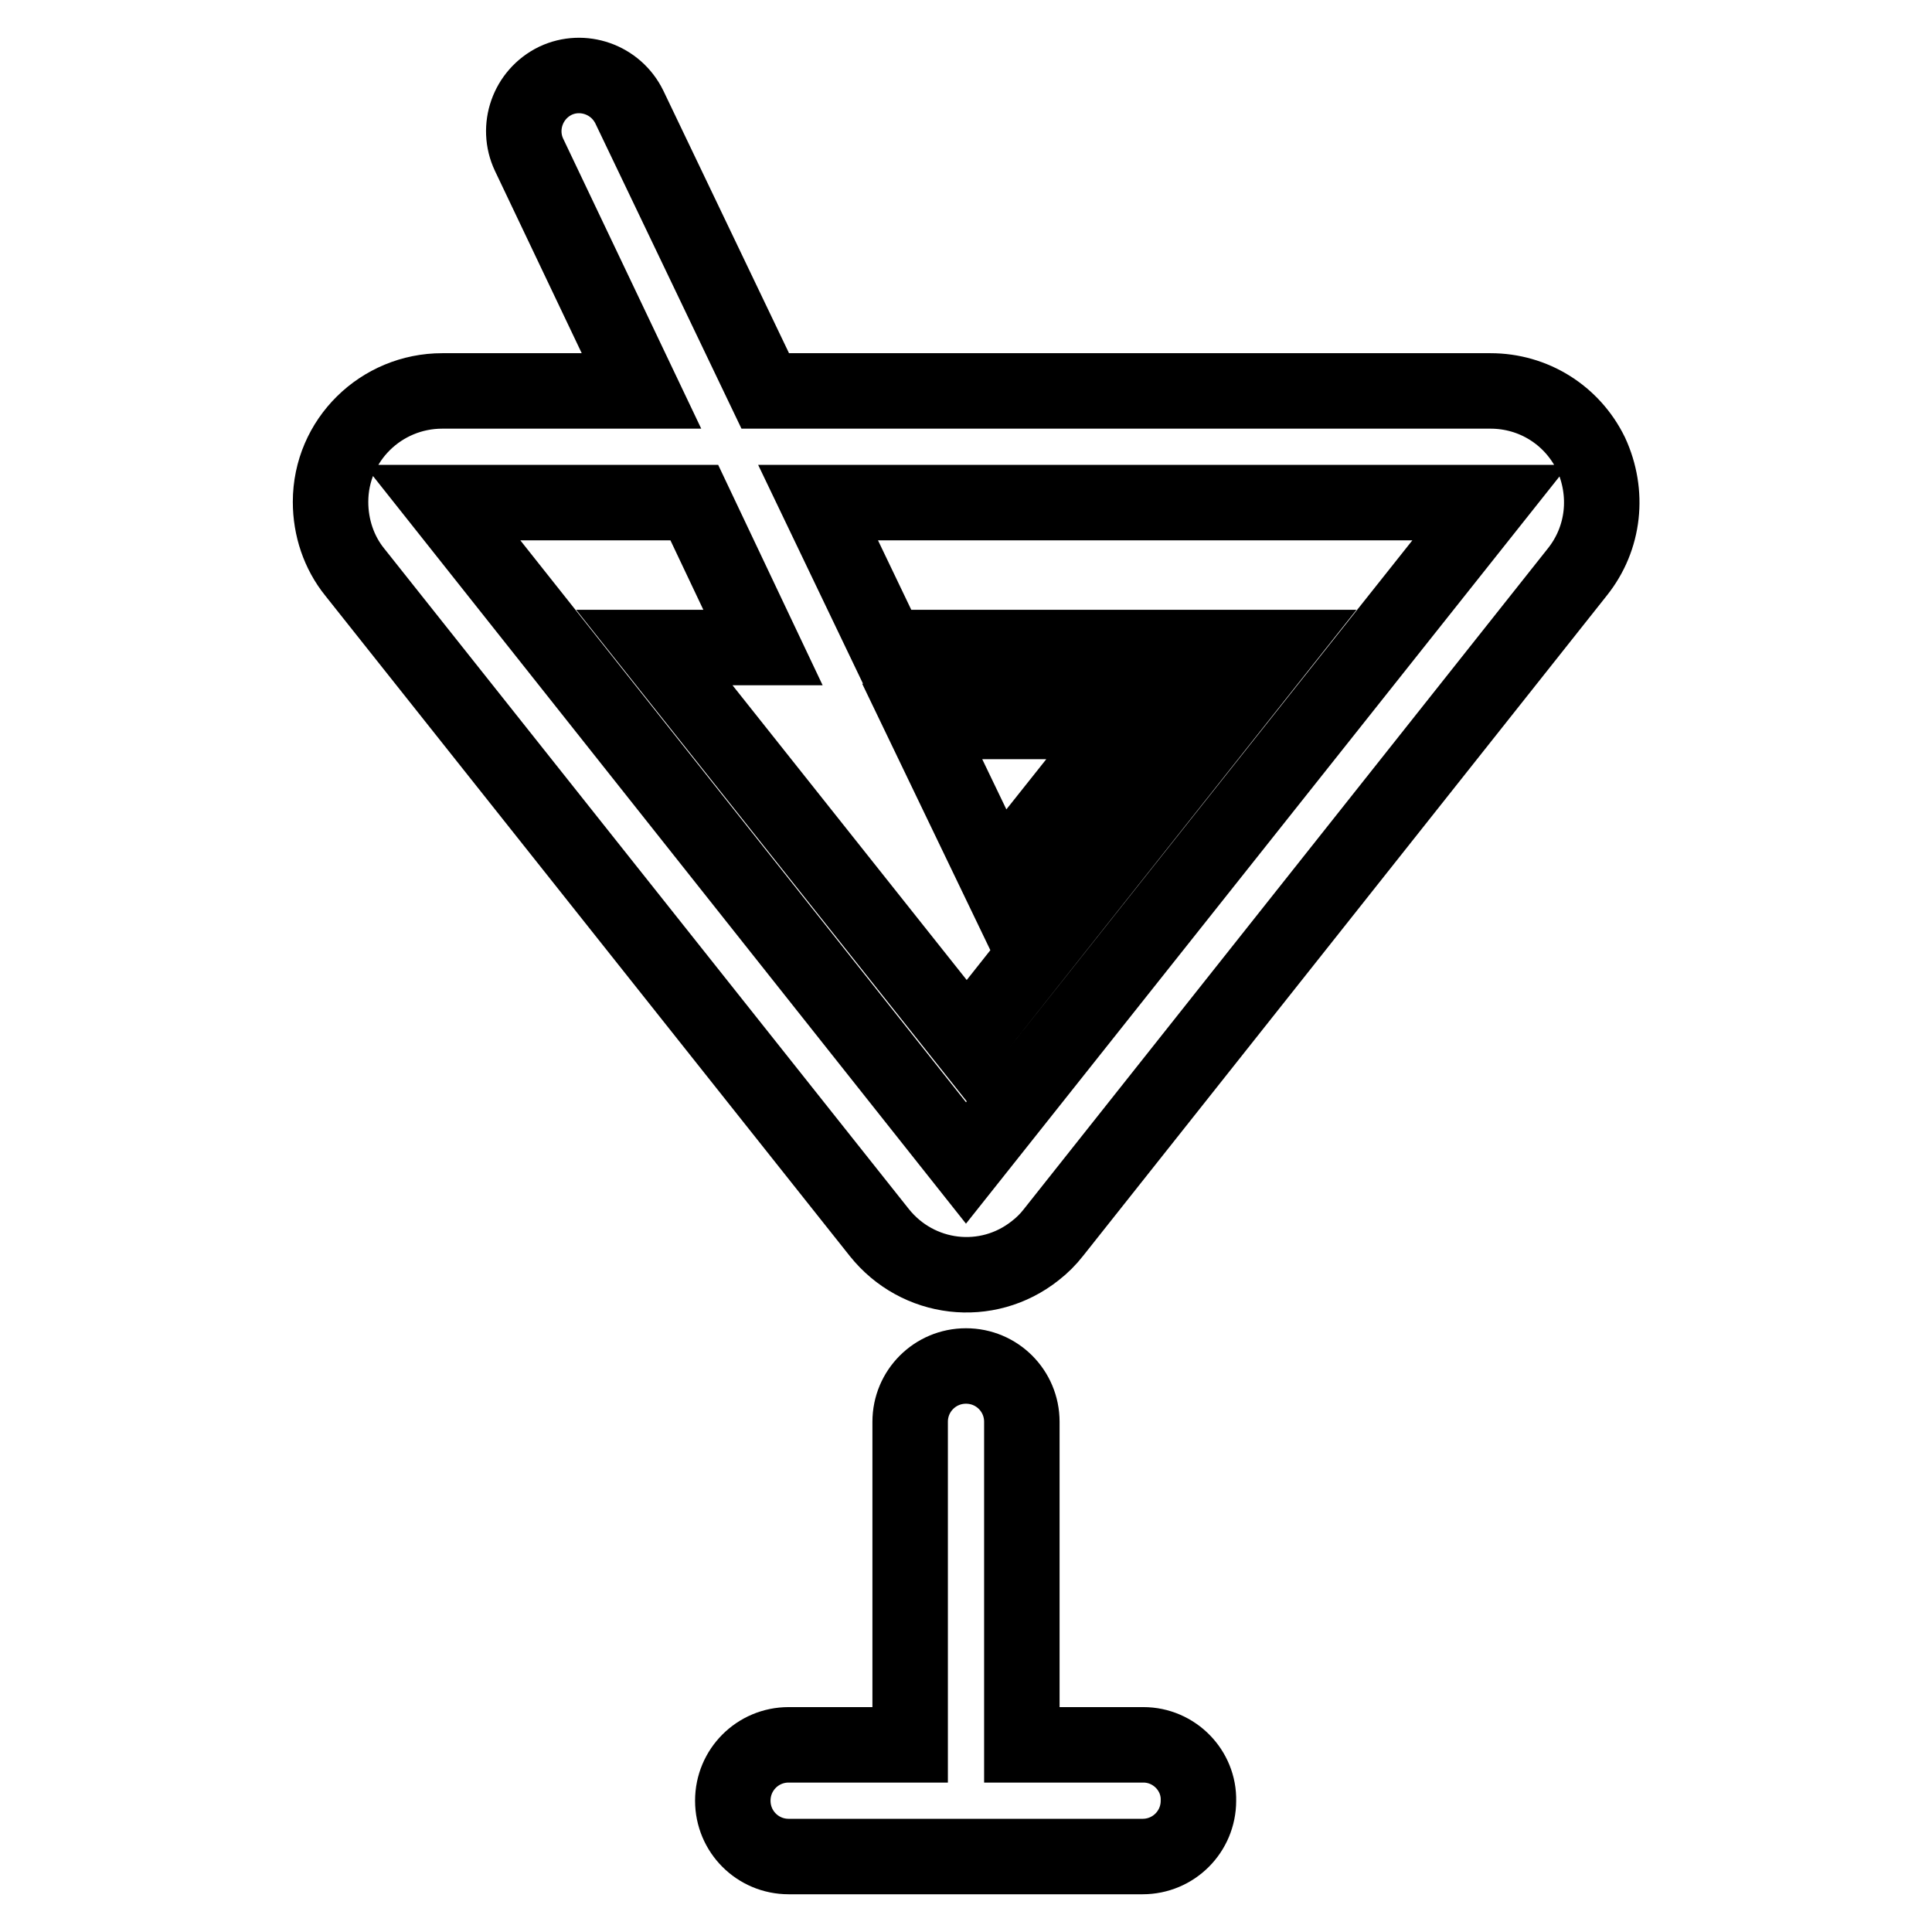 <?xml version="1.0" encoding="utf-8"?>
<!-- Svg Vector Icons : http://www.onlinewebfonts.com/icon -->
<!DOCTYPE svg PUBLIC "-//W3C//DTD SVG 1.1//EN" "http://www.w3.org/Graphics/SVG/1.1/DTD/svg11.dtd">
<svg version="1.1" xmlns="http://www.w3.org/2000/svg" xmlns:xlink="http://www.w3.org/1999/xlink" x="0px" y="0px" viewBox="0 0 256 256" enable-background="new 0 0 256 256" xml:space="preserve">
<g> <path stroke-width="10" fill-opacity="0" stroke="#000000"  d="M151.5,231.2h-16.1v-42.8c0-4.1-3.3-7.4-7.4-7.4c-4.1,0-7.4,3.3-7.4,7.4v42.8h-16.1c-4.1,0-7.4,3.3-7.4,7.4 c0,4.1,3.3,7.4,7.4,7.4h46.9c4.1,0,7.4-3.3,7.4-7.4C158.9,234.6,155.6,231.2,151.5,231.2z M210.8,60.1c-2.5-5.1-7.6-8.3-13.3-8.3 h-96.1l-18-37.6c-1.8-3.7-6.2-5.2-9.8-3.5c-3.7,1.8-5.2,6.2-3.5,9.8L85,51.8H58.6c-8.1,0-14.8,6.5-14.8,14.7c0,3.4,1.1,6.7,3.2,9.3 l69.5,87.5c5.1,6.4,14.3,7.5,20.7,2.4c0.9-0.7,1.7-1.5,2.4-2.4L209,75.8C212.6,71.3,213.2,65.3,210.8,60.1z M132.3,116.6l-10.1-21 H149L132.3,116.6z M128,154.1L58.6,66.6H92l9.1,19.2H86.7l41.4,52.1l41.3-52.1h-51.8l-9.2-19.2h89.1L128,154.1z"/></g>
</svg>
